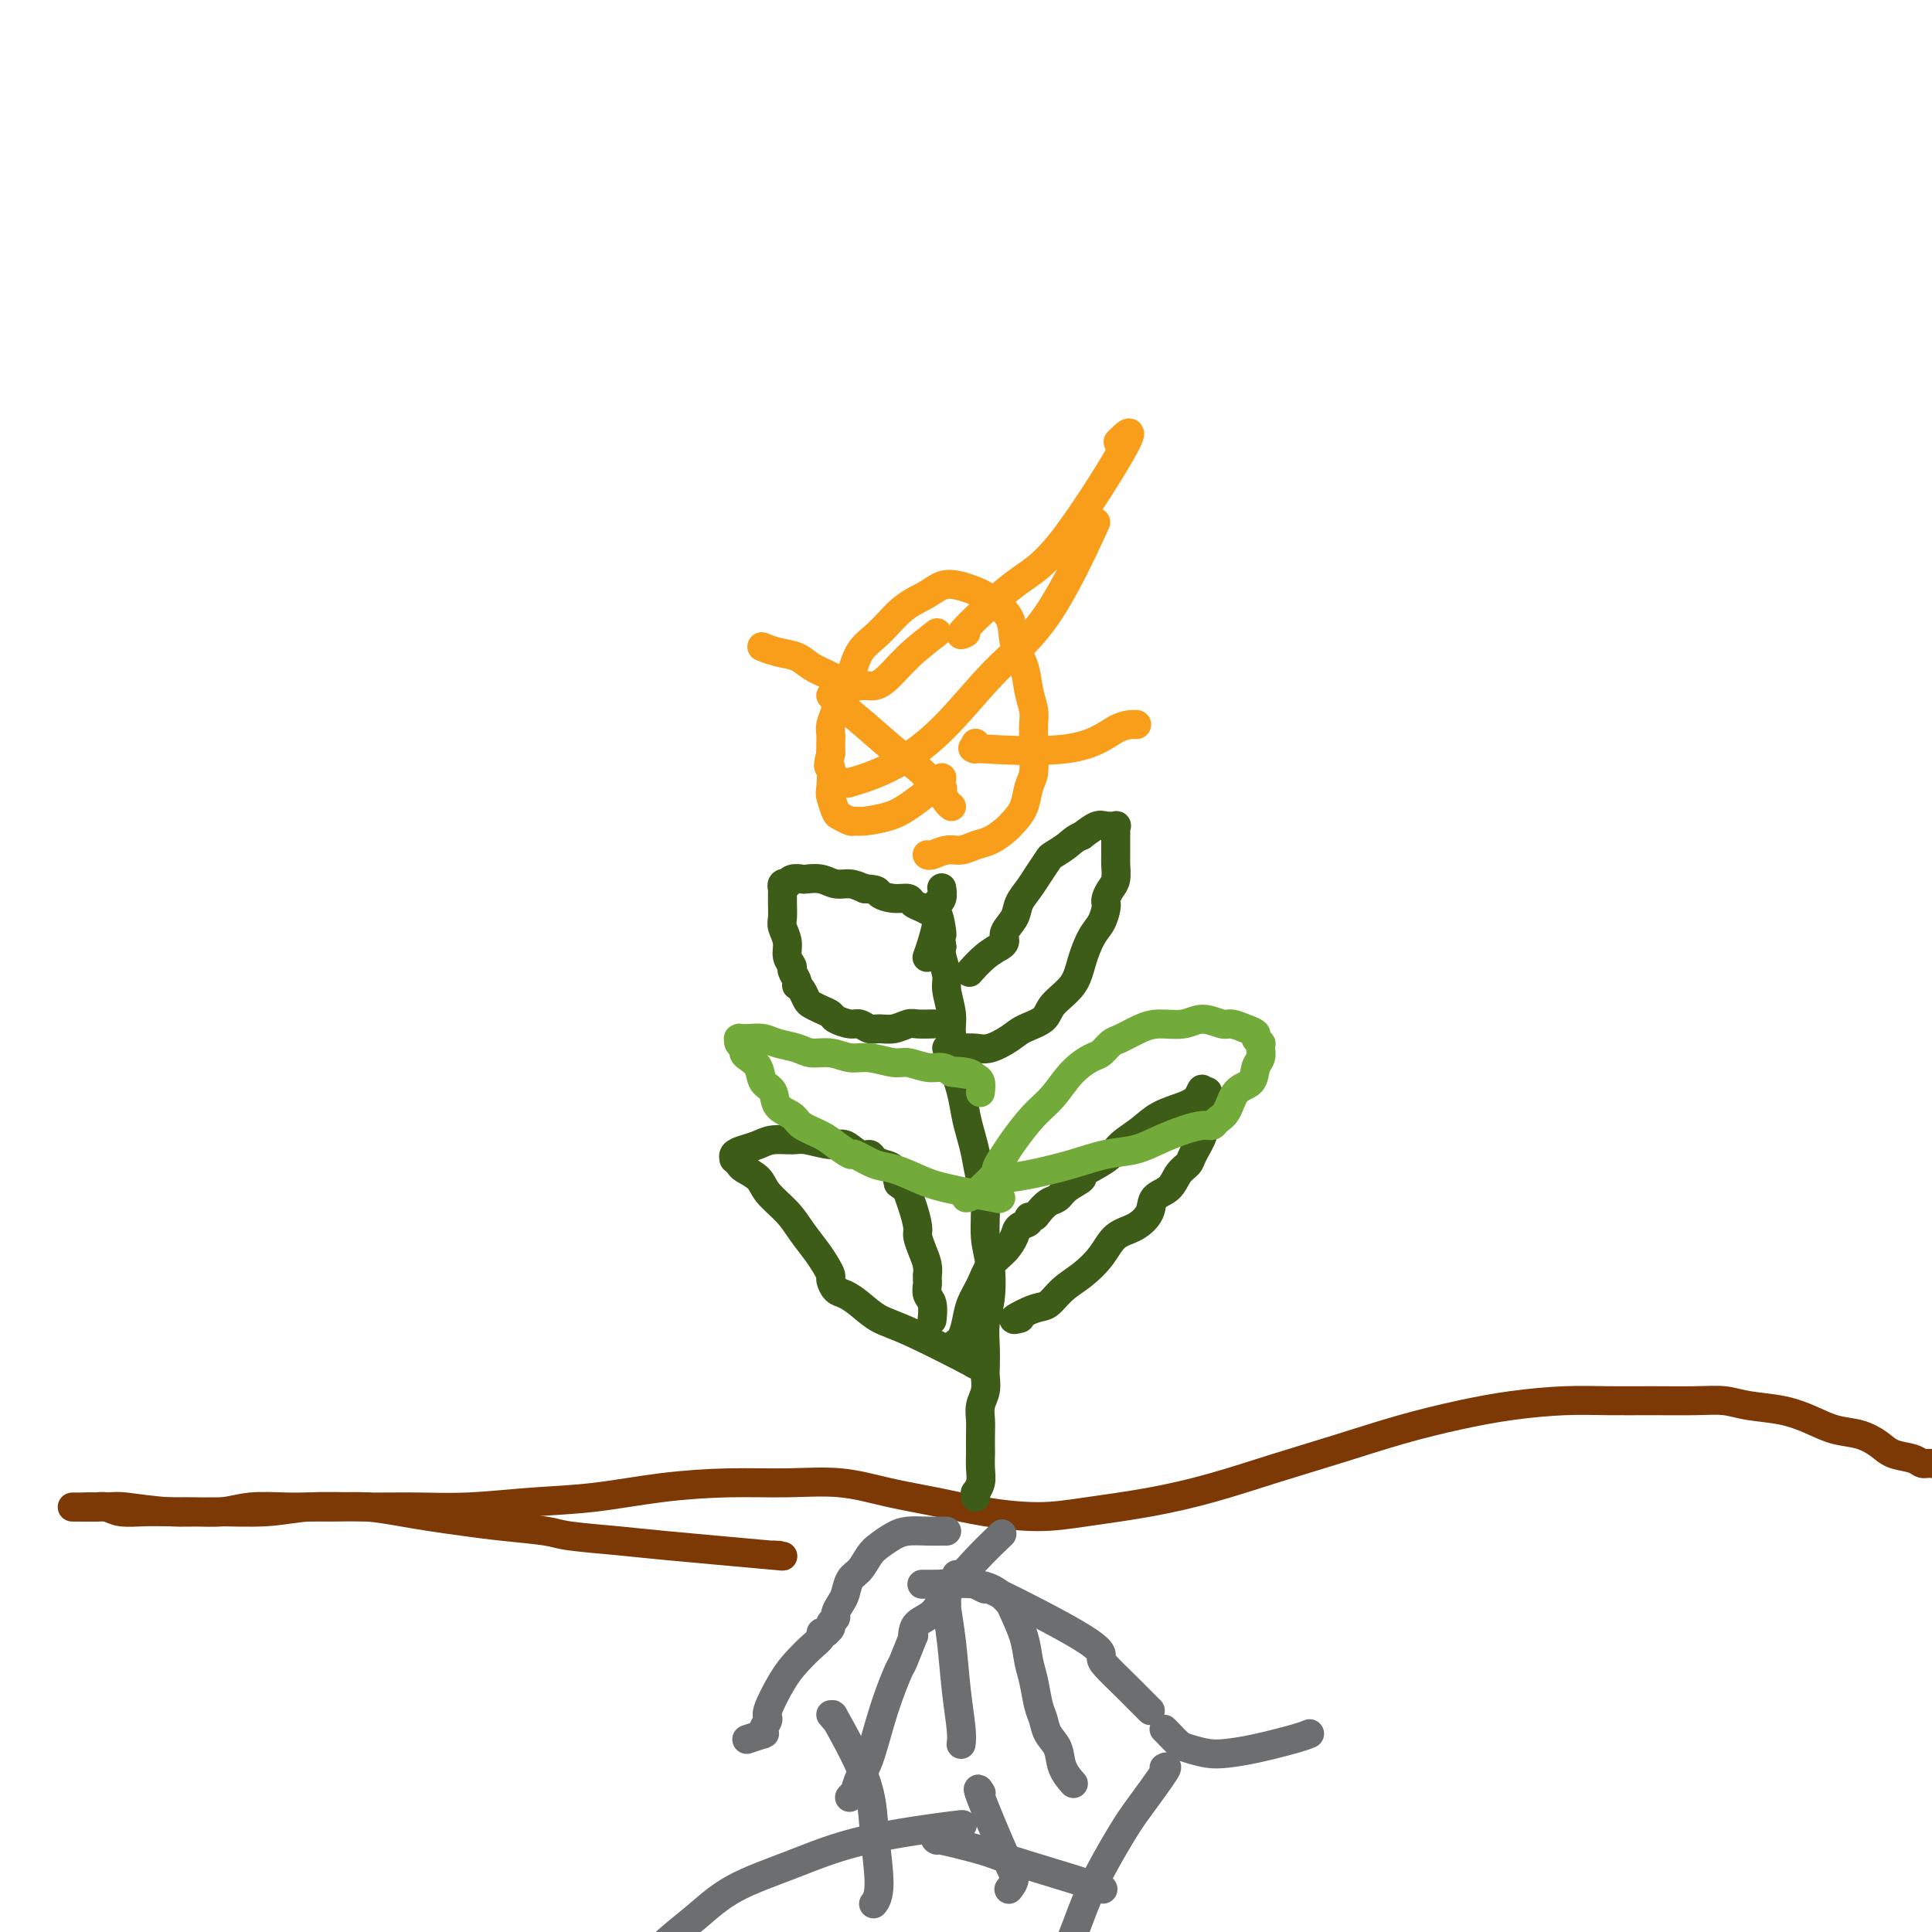 <svg viewBox='0 0 400 400' version='1.1' xmlns='http://www.w3.org/2000/svg' xmlns:xlink='http://www.w3.org/1999/xlink'><g fill='none' stroke='#7C3805' stroke-width='6' stroke-linecap='round' stroke-linejoin='round'><path d='M161,322c0.276,0.015 0.551,0.029 0,0c-0.551,-0.029 -1.930,-0.102 -1,0c0.930,0.102 4.168,0.378 0,0c-4.168,-0.378 -15.743,-1.411 -22,-2c-6.257,-0.589 -7.196,-0.735 -10,-1c-2.804,-0.265 -7.473,-0.648 -10,-1c-2.527,-0.352 -2.911,-0.671 -5,-1c-2.089,-0.329 -5.884,-0.666 -9,-1c-3.116,-0.334 -5.552,-0.664 -8,-1c-2.448,-0.336 -4.906,-0.679 -7,-1c-2.094,-0.321 -3.824,-0.622 -6,-1c-2.176,-0.378 -4.797,-0.834 -7,-1c-2.203,-0.166 -3.988,-0.041 -6,0c-2.012,0.041 -4.253,-0.003 -6,0c-1.747,0.003 -3.001,0.053 -5,0c-1.999,-0.053 -4.742,-0.211 -7,0c-2.258,0.211 -4.029,0.790 -6,1c-1.971,0.210 -4.142,0.053 -6,0c-1.858,-0.053 -3.405,-0.000 -5,0c-1.595,0.000 -3.239,-0.053 -5,0c-1.761,0.053 -3.639,0.210 -5,0c-1.361,-0.210 -2.204,-0.788 -3,-1c-0.796,-0.212 -1.543,-0.057 -2,0c-0.457,0.057 -0.623,0.015 -1,0c-0.377,-0.015 -0.965,-0.004 -1,0c-0.035,0.004 0.482,0.002 1,0'/><path d='M19,312c-8.550,0.017 -1.427,0.058 2,0c3.427,-0.058 3.156,-0.215 5,0c1.844,0.215 5.801,0.804 9,1c3.199,0.196 5.639,-0.000 9,0c3.361,0.000 7.642,0.197 11,0c3.358,-0.197 5.793,-0.788 9,-1c3.207,-0.212 7.187,-0.045 11,0c3.813,0.045 7.458,-0.033 11,0c3.542,0.033 6.981,0.177 11,0c4.019,-0.177 8.619,-0.674 13,-1c4.381,-0.326 8.545,-0.481 13,-1c4.455,-0.519 9.202,-1.401 14,-2c4.798,-0.599 9.648,-0.915 14,-1c4.352,-0.085 8.206,0.061 12,0c3.794,-0.061 7.526,-0.327 11,0c3.474,0.327 6.688,1.248 10,2c3.312,0.752 6.723,1.335 10,2c3.277,0.665 6.422,1.414 10,2c3.578,0.586 7.589,1.010 11,1c3.411,-0.010 6.223,-0.456 10,-1c3.777,-0.544 8.518,-1.188 13,-2c4.482,-0.812 8.704,-1.793 13,-3c4.296,-1.207 8.664,-2.642 13,-4c4.336,-1.358 8.639,-2.641 13,-4c4.361,-1.359 8.782,-2.795 13,-4c4.218,-1.205 8.235,-2.179 12,-3c3.765,-0.821 7.279,-1.488 11,-2c3.721,-0.512 7.650,-0.870 11,-1c3.350,-0.130 6.122,-0.032 9,0c2.878,0.032 5.860,-0.003 9,0c3.140,0.003 6.436,0.045 9,0c2.564,-0.045 4.397,-0.177 6,0c1.603,0.177 2.977,0.662 5,1c2.023,0.338 4.695,0.527 7,1c2.305,0.473 4.243,1.230 6,2c1.757,0.770 3.332,1.554 5,2c1.668,0.446 3.430,0.554 5,1c1.570,0.446 2.947,1.229 4,2c1.053,0.771 1.783,1.530 3,2c1.217,0.470 2.921,0.652 4,1c1.079,0.348 1.533,0.863 2,1c0.467,0.137 0.945,-0.104 2,0c1.055,0.104 2.685,0.554 4,1c1.315,0.446 2.316,0.889 3,1c0.684,0.111 1.053,-0.111 2,0c0.947,0.111 2.474,0.556 4,1'/><path d='M413,306c7.544,2.409 4.404,1.430 4,1c-0.404,-0.430 1.928,-0.312 3,0c1.072,0.312 0.882,0.819 1,1c0.118,0.181 0.543,0.038 1,0c0.457,-0.038 0.947,0.031 1,0c0.053,-0.031 -0.332,-0.162 -1,-1c-0.668,-0.838 -1.619,-2.382 -2,-3c-0.381,-0.618 -0.190,-0.309 0,0'/></g>
<g fill='none' stroke='#3D5C18' stroke-width='6' stroke-linecap='round' stroke-linejoin='round'><path d='M202,310c0.030,-0.465 0.061,-0.931 0,-1c-0.061,-0.069 -0.212,0.257 0,0c0.212,-0.257 0.789,-1.097 1,-2c0.211,-0.903 0.057,-1.869 0,-3c-0.057,-1.131 -0.016,-2.428 0,-3c0.016,-0.572 0.008,-0.421 0,-1c-0.008,-0.579 -0.016,-1.888 0,-3c0.016,-1.112 0.057,-2.026 0,-3c-0.057,-0.974 -0.211,-2.009 0,-3c0.211,-0.991 0.788,-1.937 1,-3c0.212,-1.063 0.060,-2.241 0,-3c-0.060,-0.759 -0.029,-1.097 0,-2c0.029,-0.903 0.056,-2.370 0,-4c-0.056,-1.630 -0.196,-3.422 0,-5c0.196,-1.578 0.729,-2.941 1,-5c0.271,-2.059 0.280,-4.812 0,-7c-0.280,-2.188 -0.848,-3.810 -1,-6c-0.152,-2.190 0.114,-4.948 0,-7c-0.114,-2.052 -0.608,-3.399 -1,-5c-0.392,-1.601 -0.684,-3.456 -1,-5c-0.316,-1.544 -0.658,-2.775 -1,-4c-0.342,-1.225 -0.684,-2.442 -1,-4c-0.316,-1.558 -0.605,-3.458 -1,-5c-0.395,-1.542 -0.894,-2.728 -1,-4c-0.106,-1.272 0.183,-2.632 0,-4c-0.183,-1.368 -0.837,-2.744 -1,-4c-0.163,-1.256 0.166,-2.392 0,-4c-0.166,-1.608 -0.828,-3.689 -1,-5c-0.172,-1.311 0.146,-1.853 0,-3c-0.146,-1.147 -0.756,-2.899 -1,-4c-0.244,-1.101 -0.122,-1.550 0,-2'/><path d='M195,196c-1.486,-10.798 -0.202,-4.792 0,-3c0.202,1.792 -0.679,-0.630 -1,-2c-0.321,-1.370 -0.082,-1.689 0,-2c0.082,-0.311 0.008,-0.612 0,-1c-0.008,-0.388 0.050,-0.861 0,-1c-0.050,-0.139 -0.209,0.055 0,0c0.209,-0.055 0.787,-0.361 1,-1c0.213,-0.639 0.061,-1.611 0,-2c-0.061,-0.389 -0.030,-0.194 0,0'/><path d='M211,273c0.215,-0.058 0.430,-0.116 0,0c-0.430,0.116 -1.505,0.405 -1,0c0.505,-0.405 2.589,-1.503 4,-2c1.411,-0.497 2.148,-0.392 3,-1c0.852,-0.608 1.820,-1.930 3,-3c1.180,-1.070 2.572,-1.889 4,-3c1.428,-1.111 2.891,-2.514 4,-4c1.109,-1.486 1.862,-3.054 3,-4c1.138,-0.946 2.661,-1.268 4,-2c1.339,-0.732 2.495,-1.873 3,-3c0.505,-1.127 0.357,-2.239 1,-3c0.643,-0.761 2.075,-1.170 3,-2c0.925,-0.830 1.343,-2.081 2,-3c0.657,-0.919 1.553,-1.506 2,-2c0.447,-0.494 0.446,-0.895 1,-2c0.554,-1.105 1.665,-2.916 2,-4c0.335,-1.084 -0.106,-1.443 0,-2c0.106,-0.557 0.758,-1.312 1,-2c0.242,-0.688 0.075,-1.308 0,-2c-0.075,-0.692 -0.059,-1.456 0,-2c0.059,-0.544 0.160,-0.870 0,-1c-0.160,-0.130 -0.580,-0.065 -1,0'/><path d='M249,226c-0.112,-1.265 -0.394,0.073 -1,1c-0.606,0.927 -1.538,1.444 -3,2c-1.462,0.556 -3.455,1.151 -5,2c-1.545,0.849 -2.642,1.953 -4,3c-1.358,1.047 -2.976,2.038 -4,3c-1.024,0.962 -1.454,1.897 -3,3c-1.546,1.103 -4.210,2.375 -5,3c-0.790,0.625 0.293,0.605 0,1c-0.293,0.395 -1.962,1.206 -3,2c-1.038,0.794 -1.445,1.571 -2,2c-0.555,0.429 -1.257,0.510 -2,1c-0.743,0.490 -1.526,1.387 -2,2c-0.474,0.613 -0.637,0.940 -1,1c-0.363,0.060 -0.925,-0.146 -1,0c-0.075,0.146 0.338,0.646 0,1c-0.338,0.354 -1.427,0.562 -2,1c-0.573,0.438 -0.629,1.106 -1,2c-0.371,0.894 -1.055,2.013 -2,3c-0.945,0.987 -2.151,1.840 -3,3c-0.849,1.160 -1.342,2.626 -2,4c-0.658,1.374 -1.483,2.655 -2,4c-0.517,1.345 -0.726,2.752 -1,4c-0.274,1.248 -0.612,2.336 -1,3c-0.388,0.664 -0.825,0.904 -1,1c-0.175,0.096 -0.087,0.048 0,0'/><path d='M202,282c-0.053,-0.012 -0.106,-0.023 0,0c0.106,0.023 0.370,0.082 0,0c-0.370,-0.082 -1.376,-0.305 -1,0c0.376,0.305 2.133,1.136 0,0c-2.133,-1.136 -8.158,-4.240 -12,-6c-3.842,-1.760 -5.503,-2.177 -7,-3c-1.497,-0.823 -2.831,-2.051 -4,-3c-1.169,-0.949 -2.172,-1.619 -3,-2c-0.828,-0.381 -1.481,-0.474 -2,-1c-0.519,-0.526 -0.905,-1.484 -1,-2c-0.095,-0.516 0.100,-0.591 0,-1c-0.100,-0.409 -0.496,-1.152 -1,-2c-0.504,-0.848 -1.117,-1.802 -2,-3c-0.883,-1.198 -2.037,-2.639 -3,-4c-0.963,-1.361 -1.735,-2.640 -3,-4c-1.265,-1.360 -3.022,-2.799 -4,-4c-0.978,-1.201 -1.176,-2.163 -2,-3c-0.824,-0.837 -2.275,-1.548 -3,-2c-0.725,-0.452 -0.725,-0.646 -1,-1c-0.275,-0.354 -0.825,-0.868 -1,-1c-0.175,-0.132 0.024,0.118 0,0c-0.024,-0.118 -0.270,-0.606 0,-1c0.270,-0.394 1.056,-0.695 2,-1c0.944,-0.305 2.045,-0.613 3,-1c0.955,-0.387 1.763,-0.852 3,-1c1.237,-0.148 2.901,0.021 4,0c1.099,-0.021 1.632,-0.231 3,0c1.368,0.231 3.570,0.902 5,1c1.430,0.098 2.088,-0.377 3,0c0.912,0.377 2.079,1.605 3,2c0.921,0.395 1.595,-0.043 2,0c0.405,0.043 0.542,0.568 1,1c0.458,0.432 1.239,0.770 2,1c0.761,0.230 1.503,0.351 2,1c0.497,0.649 0.748,1.824 1,3'/><path d='M186,245c2.111,1.568 1.889,1.487 2,2c0.111,0.513 0.555,1.621 1,3c0.445,1.379 0.890,3.029 1,4c0.110,0.971 -0.114,1.265 0,2c0.114,0.735 0.566,1.913 1,3c0.434,1.087 0.849,2.083 1,3c0.151,0.917 0.040,1.755 0,2c-0.040,0.245 -0.007,-0.101 0,0c0.007,0.101 -0.012,0.651 0,1c0.012,0.349 0.056,0.497 0,1c-0.056,0.503 -0.211,1.362 0,2c0.211,0.638 0.788,1.056 1,2c0.212,0.944 0.061,2.412 0,3c-0.061,0.588 -0.030,0.294 0,0'/><path d='M196,217c0.463,0.001 0.927,0.002 1,0c0.073,-0.002 -0.244,-0.006 0,0c0.244,0.006 1.050,0.024 2,0c0.950,-0.024 2.044,-0.089 3,0c0.956,0.089 1.773,0.331 3,0c1.227,-0.331 2.864,-1.235 4,-2c1.136,-0.765 1.771,-1.393 3,-2c1.229,-0.607 3.053,-1.195 4,-2c0.947,-0.805 1.017,-1.828 2,-3c0.983,-1.172 2.880,-2.492 4,-4c1.120,-1.508 1.463,-3.203 2,-5c0.537,-1.797 1.268,-3.696 2,-5c0.732,-1.304 1.463,-2.012 2,-3c0.537,-0.988 0.879,-2.257 1,-3c0.121,-0.743 0.022,-0.960 0,-1c-0.022,-0.040 0.033,0.099 0,0c-0.033,-0.099 -0.152,-0.434 0,-1c0.152,-0.566 0.577,-1.364 1,-2c0.423,-0.636 0.845,-1.112 1,-2c0.155,-0.888 0.042,-2.188 0,-3c-0.042,-0.812 -0.012,-1.135 0,-2c0.012,-0.865 0.005,-2.270 0,-3c-0.005,-0.730 -0.007,-0.784 0,-1c0.007,-0.216 0.025,-0.595 0,-1c-0.025,-0.405 -0.092,-0.835 0,-1c0.092,-0.165 0.344,-0.065 0,0c-0.344,0.065 -1.285,0.094 -2,0c-0.715,-0.094 -1.204,-0.313 -2,0c-0.796,0.313 -1.898,1.156 -3,2'/><path d='M224,173c-1.590,0.647 -2.064,1.264 -3,2c-0.936,0.736 -2.335,1.589 -3,2c-0.665,0.411 -0.597,0.378 -1,1c-0.403,0.622 -1.279,1.899 -2,3c-0.721,1.101 -1.288,2.024 -2,3c-0.712,0.976 -1.568,2.003 -2,3c-0.432,0.997 -0.439,1.965 -1,3c-0.561,1.035 -1.675,2.138 -2,3c-0.325,0.862 0.140,1.482 0,2c-0.140,0.518 -0.886,0.934 -1,1c-0.114,0.066 0.402,-0.220 0,0c-0.402,0.220 -1.724,0.944 -3,2c-1.276,1.056 -2.508,2.445 -3,3c-0.492,0.555 -0.246,0.278 0,0'/><path d='M193,212c0.298,-0.008 0.596,-0.017 0,0c-0.596,0.017 -2.085,0.058 -3,0c-0.915,-0.058 -1.257,-0.216 -2,0c-0.743,0.216 -1.888,0.805 -3,1c-1.112,0.195 -2.189,-0.003 -3,0c-0.811,0.003 -1.354,0.208 -2,0c-0.646,-0.208 -1.394,-0.829 -2,-1c-0.606,-0.171 -1.069,0.109 -2,0c-0.931,-0.109 -2.329,-0.606 -3,-1c-0.671,-0.394 -0.613,-0.687 -1,-1c-0.387,-0.313 -1.218,-0.648 -2,-1c-0.782,-0.352 -1.516,-0.721 -2,-1c-0.484,-0.279 -0.717,-0.469 -1,-1c-0.283,-0.531 -0.616,-1.403 -1,-2c-0.384,-0.597 -0.820,-0.919 -1,-1c-0.180,-0.081 -0.105,0.078 0,0c0.105,-0.078 0.239,-0.394 0,-1c-0.239,-0.606 -0.853,-1.503 -1,-2c-0.147,-0.497 0.171,-0.593 0,-1c-0.171,-0.407 -0.830,-1.124 -1,-2c-0.170,-0.876 0.151,-1.912 0,-3c-0.151,-1.088 -0.773,-2.229 -1,-3c-0.227,-0.771 -0.061,-1.172 0,-2c0.061,-0.828 0.015,-2.082 0,-3c-0.015,-0.918 -0.000,-1.500 0,-2c0.000,-0.500 -0.015,-0.918 0,-1c0.015,-0.082 0.058,0.170 0,0c-0.058,-0.170 -0.219,-0.764 0,-1c0.219,-0.236 0.816,-0.116 1,0c0.184,0.116 -0.047,0.226 0,0c0.047,-0.226 0.372,-0.789 1,-1c0.628,-0.211 1.561,-0.071 2,0c0.439,0.071 0.386,0.074 1,0c0.614,-0.074 1.897,-0.226 3,0c1.103,0.226 2.028,0.830 3,1c0.972,0.170 1.992,-0.094 3,0c1.008,0.094 2.004,0.547 3,1'/><path d='M179,184c3.174,0.162 2.607,0.568 3,1c0.393,0.432 1.744,0.890 3,1c1.256,0.110 2.417,-0.128 3,0c0.583,0.128 0.587,0.622 1,1c0.413,0.378 1.235,0.641 2,1c0.765,0.359 1.473,0.814 2,1c0.527,0.186 0.874,0.103 1,0c0.126,-0.103 0.031,-0.226 0,0c-0.031,0.226 0.002,0.800 0,1c-0.002,0.200 -0.039,0.026 0,0c0.039,-0.026 0.155,0.096 0,1c-0.155,0.904 -0.580,2.590 -1,4c-0.420,1.410 -0.834,2.546 -1,3c-0.166,0.454 -0.083,0.227 0,0'/></g>
<g fill='none' stroke='#F99E1B' stroke-width='6' stroke-linecap='round' stroke-linejoin='round'><path d='M192,177c-0.041,-0.032 -0.083,-0.064 0,0c0.083,0.064 0.290,0.225 1,0c0.710,-0.225 1.923,-0.837 3,-1c1.077,-0.163 2.017,0.123 3,0c0.983,-0.123 2.007,-0.654 3,-1c0.993,-0.346 1.953,-0.508 3,-1c1.047,-0.492 2.179,-1.313 3,-2c0.821,-0.687 1.330,-1.240 2,-2c0.670,-0.760 1.500,-1.725 2,-3c0.500,-1.275 0.670,-2.858 1,-4c0.330,-1.142 0.821,-1.841 1,-3c0.179,-1.159 0.045,-2.777 0,-4c-0.045,-1.223 0.000,-2.052 0,-3c-0.000,-0.948 -0.046,-2.016 0,-3c0.046,-0.984 0.184,-1.883 0,-3c-0.184,-1.117 -0.688,-2.453 -1,-4c-0.312,-1.547 -0.430,-3.307 -1,-5c-0.570,-1.693 -1.590,-3.321 -2,-5c-0.410,-1.679 -0.208,-3.411 -1,-5c-0.792,-1.589 -2.577,-3.035 -4,-4c-1.423,-0.965 -2.484,-1.448 -4,-2c-1.516,-0.552 -3.488,-1.175 -5,-1c-1.512,0.175 -2.565,1.146 -4,2c-1.435,0.854 -3.253,1.592 -5,3c-1.747,1.408 -3.423,3.486 -5,5c-1.577,1.514 -3.053,2.464 -4,4c-0.947,1.536 -1.364,3.657 -2,5c-0.636,1.343 -1.491,1.907 -2,3c-0.509,1.093 -0.672,2.716 -1,4c-0.328,1.284 -0.820,2.231 -1,3c-0.180,0.769 -0.049,1.361 0,2c0.049,0.639 0.014,1.325 0,2c-0.014,0.675 -0.007,1.337 0,2'/><path d='M172,156c-0.932,3.706 -0.262,2.470 0,3c0.262,0.530 0.115,2.825 0,4c-0.115,1.175 -0.200,1.229 0,2c0.200,0.771 0.684,2.260 1,3c0.316,0.740 0.465,0.732 1,1c0.535,0.268 1.458,0.813 2,1c0.542,0.187 0.705,0.016 1,0c0.295,-0.016 0.723,0.122 2,0c1.277,-0.122 3.404,-0.506 5,-1c1.596,-0.494 2.663,-1.099 4,-2c1.337,-0.901 2.946,-2.097 4,-3c1.054,-0.903 1.553,-1.512 2,-2c0.447,-0.488 0.842,-0.854 1,-1c0.158,-0.146 0.079,-0.073 0,0'/><path d='M202,154c-0.017,-0.114 -0.034,-0.228 0,0c0.034,0.228 0.121,0.797 0,1c-0.121,0.203 -0.448,0.040 0,0c0.448,-0.040 1.672,0.042 1,0c-0.672,-0.042 -3.241,-0.207 0,0c3.241,0.207 12.291,0.788 18,0c5.709,-0.788 8.075,-2.943 10,-4c1.925,-1.057 3.407,-1.016 4,-1c0.593,0.016 0.296,0.008 0,0'/><path d='M200,131c-0.937,0.484 -1.874,0.968 0,-1c1.874,-1.968 6.557,-6.386 10,-9c3.443,-2.614 5.644,-3.422 10,-9c4.356,-5.578 10.865,-15.925 13,-20c2.135,-4.075 -0.104,-1.879 -1,-1c-0.896,0.879 -0.448,0.439 0,0'/><path d='M194,131c-2.047,1.578 -4.094,3.157 -6,5c-1.906,1.843 -3.671,3.952 -5,5c-1.329,1.048 -2.222,1.035 -3,1c-0.778,-0.035 -1.442,-0.093 -2,0c-0.558,0.093 -1.009,0.338 -2,0c-0.991,-0.338 -2.522,-1.257 -4,-2c-1.478,-0.743 -2.904,-1.310 -4,-2c-1.096,-0.690 -1.861,-1.505 -3,-2c-1.139,-0.495 -2.653,-0.672 -4,-1c-1.347,-0.328 -2.528,-0.808 -3,-1c-0.472,-0.192 -0.236,-0.096 0,0'/><path d='M172,144c0.555,0.530 1.109,1.061 1,1c-0.109,-0.061 -0.883,-0.712 0,0c0.883,0.712 3.422,2.789 6,5c2.578,2.211 5.196,4.557 7,6c1.804,1.443 2.794,1.982 4,3c1.206,1.018 2.627,2.514 3,3c0.373,0.486 -0.303,-0.038 0,0c0.303,0.038 1.584,0.637 2,1c0.416,0.363 -0.033,0.489 0,1c0.033,0.511 0.547,1.407 1,2c0.453,0.593 0.844,0.884 1,1c0.156,0.116 0.078,0.058 0,0'/><path d='M174,162c0.465,-0.003 0.931,-0.007 1,0c0.069,0.007 -0.258,0.024 0,0c0.258,-0.024 1.099,-0.089 1,0c-0.099,0.089 -1.140,0.332 0,0c1.140,-0.332 4.461,-1.241 8,-3c3.539,-1.759 7.296,-4.369 11,-8c3.704,-3.631 7.354,-8.282 11,-12c3.646,-3.718 7.289,-6.501 11,-12c3.711,-5.499 7.489,-13.714 9,-17c1.511,-3.286 0.756,-1.643 0,0'/></g>
<g fill='none' stroke='#6D6E70' stroke-width='6' stroke-linecap='round' stroke-linejoin='round'><path d='M196,317c-0.486,0.001 -0.972,0.002 -1,0c-0.028,-0.002 0.403,-0.008 0,0c-0.403,0.008 -1.641,0.032 -3,0c-1.359,-0.032 -2.839,-0.118 -4,0c-1.161,0.118 -2.002,0.439 -3,1c-0.998,0.561 -2.151,1.361 -3,2c-0.849,0.639 -1.393,1.115 -2,2c-0.607,0.885 -1.277,2.177 -2,3c-0.723,0.823 -1.499,1.176 -2,2c-0.501,0.824 -0.727,2.119 -1,3c-0.273,0.881 -0.594,1.349 -1,2c-0.406,0.651 -0.897,1.485 -1,2c-0.103,0.515 0.182,0.712 0,1c-0.182,0.288 -0.832,0.666 -1,1c-0.168,0.334 0.147,0.625 0,1c-0.147,0.375 -0.756,0.835 -1,1c-0.244,0.165 -0.123,0.035 0,0c0.123,-0.035 0.248,0.024 0,0c-0.248,-0.024 -0.870,-0.130 -1,0c-0.130,0.130 0.230,0.497 0,1c-0.230,0.503 -1.052,1.142 -2,2c-0.948,0.858 -2.023,1.935 -3,3c-0.977,1.065 -1.855,2.117 -3,4c-1.145,1.883 -2.556,4.596 -3,6c-0.444,1.404 0.080,1.500 0,2c-0.080,0.500 -0.765,1.406 -1,2c-0.235,0.594 -0.022,0.877 0,1c0.022,0.123 -0.149,0.084 0,0c0.149,-0.084 0.617,-0.215 0,0c-0.617,0.215 -2.319,0.776 -3,1c-0.681,0.224 -0.340,0.112 0,0'/><path d='M207,318c0.403,-0.383 0.805,-0.766 0,0c-0.805,0.766 -2.818,2.681 -5,5c-2.182,2.319 -4.533,5.043 -6,7c-1.467,1.957 -2.052,3.146 -3,4c-0.948,0.854 -2.261,1.371 -3,2c-0.739,0.629 -0.903,1.368 -1,2c-0.097,0.632 -0.126,1.157 0,1c0.126,-0.157 0.406,-0.996 0,0c-0.406,0.996 -1.499,3.826 -2,5c-0.501,1.174 -0.411,0.690 -1,2c-0.589,1.310 -1.855,4.413 -3,8c-1.145,3.587 -2.167,7.658 -3,10c-0.833,2.342 -1.477,2.953 -2,4c-0.523,1.047 -0.924,2.528 -1,3c-0.076,0.472 0.172,-0.065 0,0c-0.172,0.065 -0.763,0.733 -1,1c-0.237,0.267 -0.118,0.134 0,0'/><path d='M191,328c-0.122,0.000 -0.244,0.000 0,0c0.244,-0.000 0.856,-0.000 1,0c0.144,0.000 -0.178,0.000 0,0c0.178,-0.000 0.858,-0.002 1,0c0.142,0.002 -0.254,0.006 0,0c0.254,-0.006 1.157,-0.023 1,0c-0.157,0.023 -1.375,0.087 0,0c1.375,-0.087 5.342,-0.324 8,0c2.658,0.324 4.008,1.209 5,2c0.992,0.791 1.628,1.487 2,2c0.372,0.513 0.481,0.844 1,2c0.519,1.156 1.449,3.138 2,5c0.551,1.862 0.724,3.604 1,5c0.276,1.396 0.655,2.445 1,4c0.345,1.555 0.654,3.616 1,5c0.346,1.384 0.727,2.091 1,3c0.273,0.909 0.438,2.020 1,3c0.562,0.980 1.522,1.830 2,3c0.478,1.170 0.475,2.661 1,4c0.525,1.339 1.579,2.525 2,3c0.421,0.475 0.211,0.237 0,0'/><path d='M198,326c0.690,0.349 1.380,0.698 2,1c0.620,0.302 1.171,0.557 2,1c0.829,0.443 1.935,1.076 2,1c0.065,-0.076 -0.912,-0.859 3,1c3.912,1.859 12.714,6.360 17,9c4.286,2.640 4.056,3.419 4,4c-0.056,0.581 0.062,0.965 1,2c0.938,1.035 2.695,2.721 4,4c1.305,1.279 2.159,2.152 3,3c0.841,0.848 1.669,1.671 2,2c0.331,0.329 0.166,0.165 0,0'/><path d='M196,331c-0.007,0.414 -0.013,0.827 0,1c0.013,0.173 0.046,0.104 0,0c-0.046,-0.104 -0.170,-0.245 0,1c0.170,1.245 0.634,3.875 1,7c0.366,3.125 0.634,6.745 1,10c0.366,3.255 0.829,6.146 1,8c0.171,1.854 0.049,2.673 0,3c-0.049,0.327 -0.024,0.164 0,0'/><path d='M241,358c0.231,0.219 0.461,0.437 1,1c0.539,0.563 1.385,1.469 2,2c0.615,0.531 0.997,0.686 2,1c1.003,0.314 2.626,0.788 4,1c1.374,0.212 2.498,0.162 4,0c1.502,-0.162 3.382,-0.435 6,-1c2.618,-0.565 5.974,-1.421 8,-2c2.026,-0.579 2.722,-0.880 3,-1c0.278,-0.120 0.139,-0.060 0,0'/><path d='M241,366c0.487,-0.260 0.974,-0.520 0,1c-0.974,1.520 -3.408,4.819 -5,7c-1.592,2.181 -2.340,3.243 -4,6c-1.660,2.757 -4.232,7.209 -6,11c-1.768,3.791 -2.734,6.922 -4,10c-1.266,3.078 -2.834,6.103 -4,9c-1.166,2.897 -1.929,5.664 -3,8c-1.071,2.336 -2.449,4.239 -3,5c-0.551,0.761 -0.276,0.381 0,0'/><path d='M194,381c-0.394,-0.194 -0.788,-0.388 1,0c1.788,0.388 5.758,1.358 8,2c2.242,0.642 2.756,0.956 6,2c3.244,1.044 9.220,2.820 13,4c3.780,1.180 5.366,1.766 6,2c0.634,0.234 0.317,0.117 0,0'/><path d='M198,378c1.244,-0.218 2.489,-0.437 -1,0c-3.489,0.437 -11.711,1.529 -18,3c-6.289,1.471 -10.644,3.319 -15,5c-4.356,1.681 -8.713,3.194 -12,5c-3.287,1.806 -5.505,3.907 -8,6c-2.495,2.093 -5.267,4.180 -7,6c-1.733,1.820 -2.428,3.375 -4,5c-1.572,1.625 -4.021,3.322 -5,4c-0.979,0.678 -0.490,0.339 0,0'/><path d='M172,355c0.591,0.719 1.182,1.438 1,1c-0.182,-0.438 -1.138,-2.033 0,0c1.138,2.033 4.371,7.694 6,12c1.629,4.306 1.653,7.257 2,11c0.347,3.743 1.016,8.277 1,11c-0.016,2.723 -0.719,3.635 -1,4c-0.281,0.365 -0.141,0.182 0,0'/><path d='M203,371c0.133,0.215 0.267,0.429 0,0c-0.267,-0.429 -0.933,-1.502 0,1c0.933,2.502 3.467,8.578 5,12c1.533,3.422 2.067,4.191 2,5c-0.067,0.809 -0.733,1.660 -1,2c-0.267,0.340 -0.133,0.170 0,0'/></g>
<g fill='none' stroke='#73AB3A' stroke-width='6' stroke-linecap='round' stroke-linejoin='round'><path d='M208,244c1.802,-0.252 3.604,-0.504 6,-1c2.396,-0.496 5.386,-1.236 8,-2c2.614,-0.764 4.854,-1.554 7,-2c2.146,-0.446 4.200,-0.550 6,-1c1.800,-0.450 3.346,-1.248 5,-2c1.654,-0.752 3.416,-1.459 5,-2c1.584,-0.541 2.989,-0.915 4,-1c1.011,-0.085 1.626,0.120 2,0c0.374,-0.120 0.506,-0.564 1,-1c0.494,-0.436 1.352,-0.865 2,-2c0.648,-1.135 1.088,-2.976 2,-4c0.912,-1.024 2.297,-1.231 3,-2c0.703,-0.769 0.724,-2.101 1,-3c0.276,-0.899 0.807,-1.364 1,-2c0.193,-0.636 0.048,-1.441 0,-2c-0.048,-0.559 0.003,-0.871 0,-1c-0.003,-0.129 -0.058,-0.076 0,0c0.058,0.076 0.230,0.174 0,0c-0.230,-0.174 -0.861,-0.620 -1,-1c-0.139,-0.380 0.213,-0.695 0,-1c-0.213,-0.305 -0.992,-0.600 -2,-1c-1.008,-0.400 -2.244,-0.906 -3,-1c-0.756,-0.094 -1.033,0.226 -2,0c-0.967,-0.226 -2.623,-0.996 -4,-1c-1.377,-0.004 -2.476,0.757 -4,1c-1.524,0.243 -3.472,-0.033 -5,0c-1.528,0.033 -2.634,0.375 -4,1c-1.366,0.625 -2.991,1.534 -4,2c-1.009,0.466 -1.403,0.491 -2,1c-0.597,0.509 -1.397,1.502 -2,2c-0.603,0.498 -1.008,0.500 -2,1c-0.992,0.500 -2.570,1.499 -4,3c-1.430,1.501 -2.713,3.506 -4,5c-1.287,1.494 -2.577,2.479 -4,4c-1.423,1.521 -2.978,3.577 -4,5c-1.022,1.423 -1.511,2.211 -2,3'/><path d='M208,239c-2.408,3.309 -1.429,3.083 -2,4c-0.571,0.917 -2.692,2.978 -4,4c-1.308,1.022 -1.802,1.006 -2,1c-0.198,-0.006 -0.099,-0.003 0,0'/><path d='M207,248c0.184,0.013 0.368,0.026 0,0c-0.368,-0.026 -1.288,-0.091 -1,0c0.288,0.091 1.783,0.338 0,0c-1.783,-0.338 -6.842,-1.261 -10,-2c-3.158,-0.739 -4.413,-1.293 -6,-2c-1.587,-0.707 -3.506,-1.569 -5,-2c-1.494,-0.431 -2.562,-0.433 -4,-1c-1.438,-0.567 -3.247,-1.699 -4,-2c-0.753,-0.301 -0.451,0.228 -1,0c-0.549,-0.228 -1.948,-1.215 -3,-2c-1.052,-0.785 -1.758,-1.369 -3,-2c-1.242,-0.631 -3.019,-1.309 -4,-2c-0.981,-0.691 -1.165,-1.396 -2,-2c-0.835,-0.604 -2.321,-1.107 -3,-2c-0.679,-0.893 -0.550,-2.176 -1,-3c-0.450,-0.824 -1.479,-1.191 -2,-2c-0.521,-0.809 -0.536,-2.062 -1,-3c-0.464,-0.938 -1.378,-1.562 -2,-2c-0.622,-0.438 -0.951,-0.692 -1,-1c-0.049,-0.308 0.182,-0.671 0,-1c-0.182,-0.329 -0.776,-0.624 -1,-1c-0.224,-0.376 -0.079,-0.834 0,-1c0.079,-0.166 0.092,-0.042 0,0c-0.092,0.042 -0.289,-0.000 0,0c0.289,0.000 1.062,0.043 2,0c0.938,-0.043 2.039,-0.170 3,0c0.961,0.170 1.783,0.638 3,1c1.217,0.362 2.830,0.618 4,1c1.170,0.382 1.896,0.891 3,1c1.104,0.109 2.587,-0.182 4,0c1.413,0.182 2.755,0.837 4,1c1.245,0.163 2.392,-0.167 4,0c1.608,0.167 3.677,0.832 5,1c1.323,0.168 1.901,-0.161 3,0c1.099,0.161 2.719,0.813 4,1c1.281,0.187 2.223,-0.089 3,0c0.777,0.089 1.388,0.545 2,1'/><path d='M197,222c6.940,0.942 2.290,0.298 1,0c-1.290,-0.298 0.779,-0.251 2,0c1.221,0.251 1.595,0.707 2,1c0.405,0.293 0.840,0.425 1,1c0.160,0.575 0.046,1.593 0,2c-0.046,0.407 -0.023,0.204 0,0'/></g>
</svg>